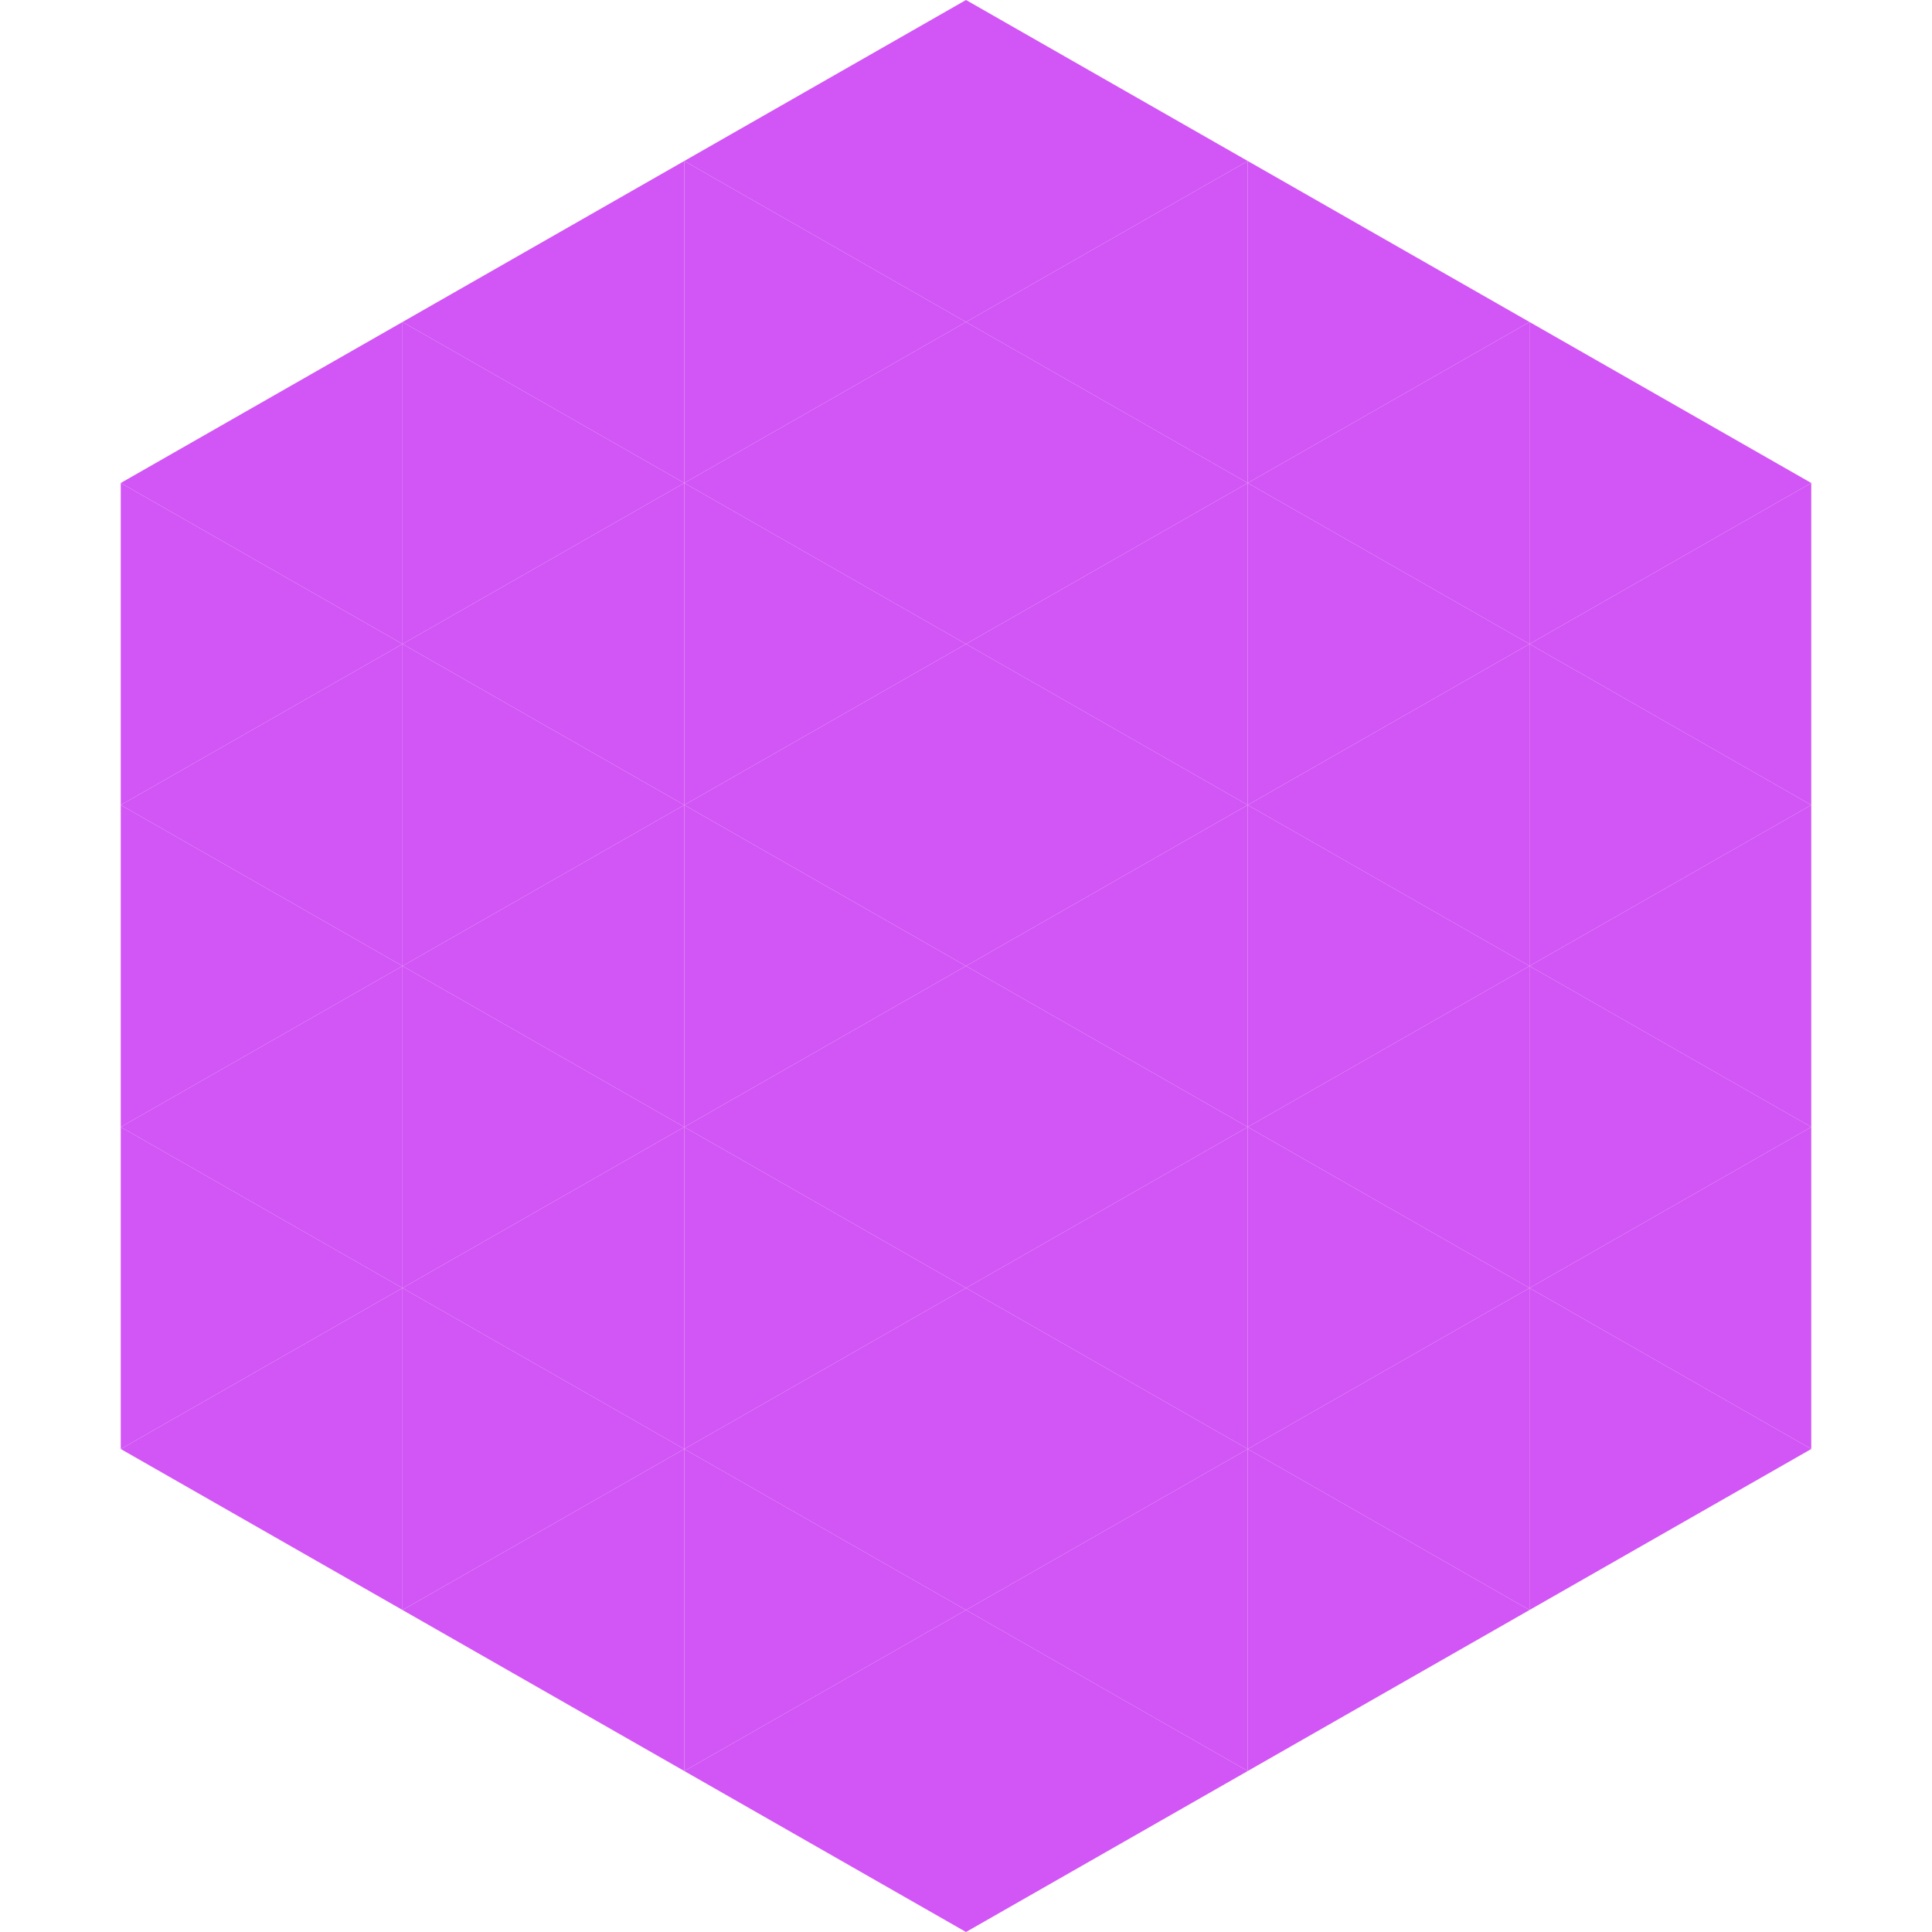 <?xml version="1.0"?>
<!-- Generated by SVGo -->
<svg width="240" height="240"
     xmlns="http://www.w3.org/2000/svg"
     xmlns:xlink="http://www.w3.org/1999/xlink">
<polygon points="50,40 15,60 50,80" style="fill:rgb(210,85,245)" />
<polygon points="190,40 225,60 190,80" style="fill:rgb(210,85,245)" />
<polygon points="15,60 50,80 15,100" style="fill:rgb(210,85,245)" />
<polygon points="225,60 190,80 225,100" style="fill:rgb(210,85,245)" />
<polygon points="50,80 15,100 50,120" style="fill:rgb(210,85,245)" />
<polygon points="190,80 225,100 190,120" style="fill:rgb(210,85,245)" />
<polygon points="15,100 50,120 15,140" style="fill:rgb(210,85,245)" />
<polygon points="225,100 190,120 225,140" style="fill:rgb(210,85,245)" />
<polygon points="50,120 15,140 50,160" style="fill:rgb(210,85,245)" />
<polygon points="190,120 225,140 190,160" style="fill:rgb(210,85,245)" />
<polygon points="15,140 50,160 15,180" style="fill:rgb(210,85,245)" />
<polygon points="225,140 190,160 225,180" style="fill:rgb(210,85,245)" />
<polygon points="50,160 15,180 50,200" style="fill:rgb(210,85,245)" />
<polygon points="190,160 225,180 190,200" style="fill:rgb(210,85,245)" />
<polygon points="15,180 50,200 15,220" style="fill:rgb(255,255,255); fill-opacity:0" />
<polygon points="225,180 190,200 225,220" style="fill:rgb(255,255,255); fill-opacity:0" />
<polygon points="50,0 85,20 50,40" style="fill:rgb(255,255,255); fill-opacity:0" />
<polygon points="190,0 155,20 190,40" style="fill:rgb(255,255,255); fill-opacity:0" />
<polygon points="85,20 50,40 85,60" style="fill:rgb(210,85,245)" />
<polygon points="155,20 190,40 155,60" style="fill:rgb(210,85,245)" />
<polygon points="50,40 85,60 50,80" style="fill:rgb(210,85,245)" />
<polygon points="190,40 155,60 190,80" style="fill:rgb(210,85,245)" />
<polygon points="85,60 50,80 85,100" style="fill:rgb(210,85,245)" />
<polygon points="155,60 190,80 155,100" style="fill:rgb(210,85,245)" />
<polygon points="50,80 85,100 50,120" style="fill:rgb(210,85,245)" />
<polygon points="190,80 155,100 190,120" style="fill:rgb(210,85,245)" />
<polygon points="85,100 50,120 85,140" style="fill:rgb(210,85,245)" />
<polygon points="155,100 190,120 155,140" style="fill:rgb(210,85,245)" />
<polygon points="50,120 85,140 50,160" style="fill:rgb(210,85,245)" />
<polygon points="190,120 155,140 190,160" style="fill:rgb(210,85,245)" />
<polygon points="85,140 50,160 85,180" style="fill:rgb(210,85,245)" />
<polygon points="155,140 190,160 155,180" style="fill:rgb(210,85,245)" />
<polygon points="50,160 85,180 50,200" style="fill:rgb(210,85,245)" />
<polygon points="190,160 155,180 190,200" style="fill:rgb(210,85,245)" />
<polygon points="85,180 50,200 85,220" style="fill:rgb(210,85,245)" />
<polygon points="155,180 190,200 155,220" style="fill:rgb(210,85,245)" />
<polygon points="120,0 85,20 120,40" style="fill:rgb(210,85,245)" />
<polygon points="120,0 155,20 120,40" style="fill:rgb(210,85,245)" />
<polygon points="85,20 120,40 85,60" style="fill:rgb(210,85,245)" />
<polygon points="155,20 120,40 155,60" style="fill:rgb(210,85,245)" />
<polygon points="120,40 85,60 120,80" style="fill:rgb(210,85,245)" />
<polygon points="120,40 155,60 120,80" style="fill:rgb(210,85,245)" />
<polygon points="85,60 120,80 85,100" style="fill:rgb(210,85,245)" />
<polygon points="155,60 120,80 155,100" style="fill:rgb(210,85,245)" />
<polygon points="120,80 85,100 120,120" style="fill:rgb(210,85,245)" />
<polygon points="120,80 155,100 120,120" style="fill:rgb(210,85,245)" />
<polygon points="85,100 120,120 85,140" style="fill:rgb(210,85,245)" />
<polygon points="155,100 120,120 155,140" style="fill:rgb(210,85,245)" />
<polygon points="120,120 85,140 120,160" style="fill:rgb(210,85,245)" />
<polygon points="120,120 155,140 120,160" style="fill:rgb(210,85,245)" />
<polygon points="85,140 120,160 85,180" style="fill:rgb(210,85,245)" />
<polygon points="155,140 120,160 155,180" style="fill:rgb(210,85,245)" />
<polygon points="120,160 85,180 120,200" style="fill:rgb(210,85,245)" />
<polygon points="120,160 155,180 120,200" style="fill:rgb(210,85,245)" />
<polygon points="85,180 120,200 85,220" style="fill:rgb(210,85,245)" />
<polygon points="155,180 120,200 155,220" style="fill:rgb(210,85,245)" />
<polygon points="120,200 85,220 120,240" style="fill:rgb(210,85,245)" />
<polygon points="120,200 155,220 120,240" style="fill:rgb(210,85,245)" />
<polygon points="85,220 120,240 85,260" style="fill:rgb(255,255,255); fill-opacity:0" />
<polygon points="155,220 120,240 155,260" style="fill:rgb(255,255,255); fill-opacity:0" />
</svg>
